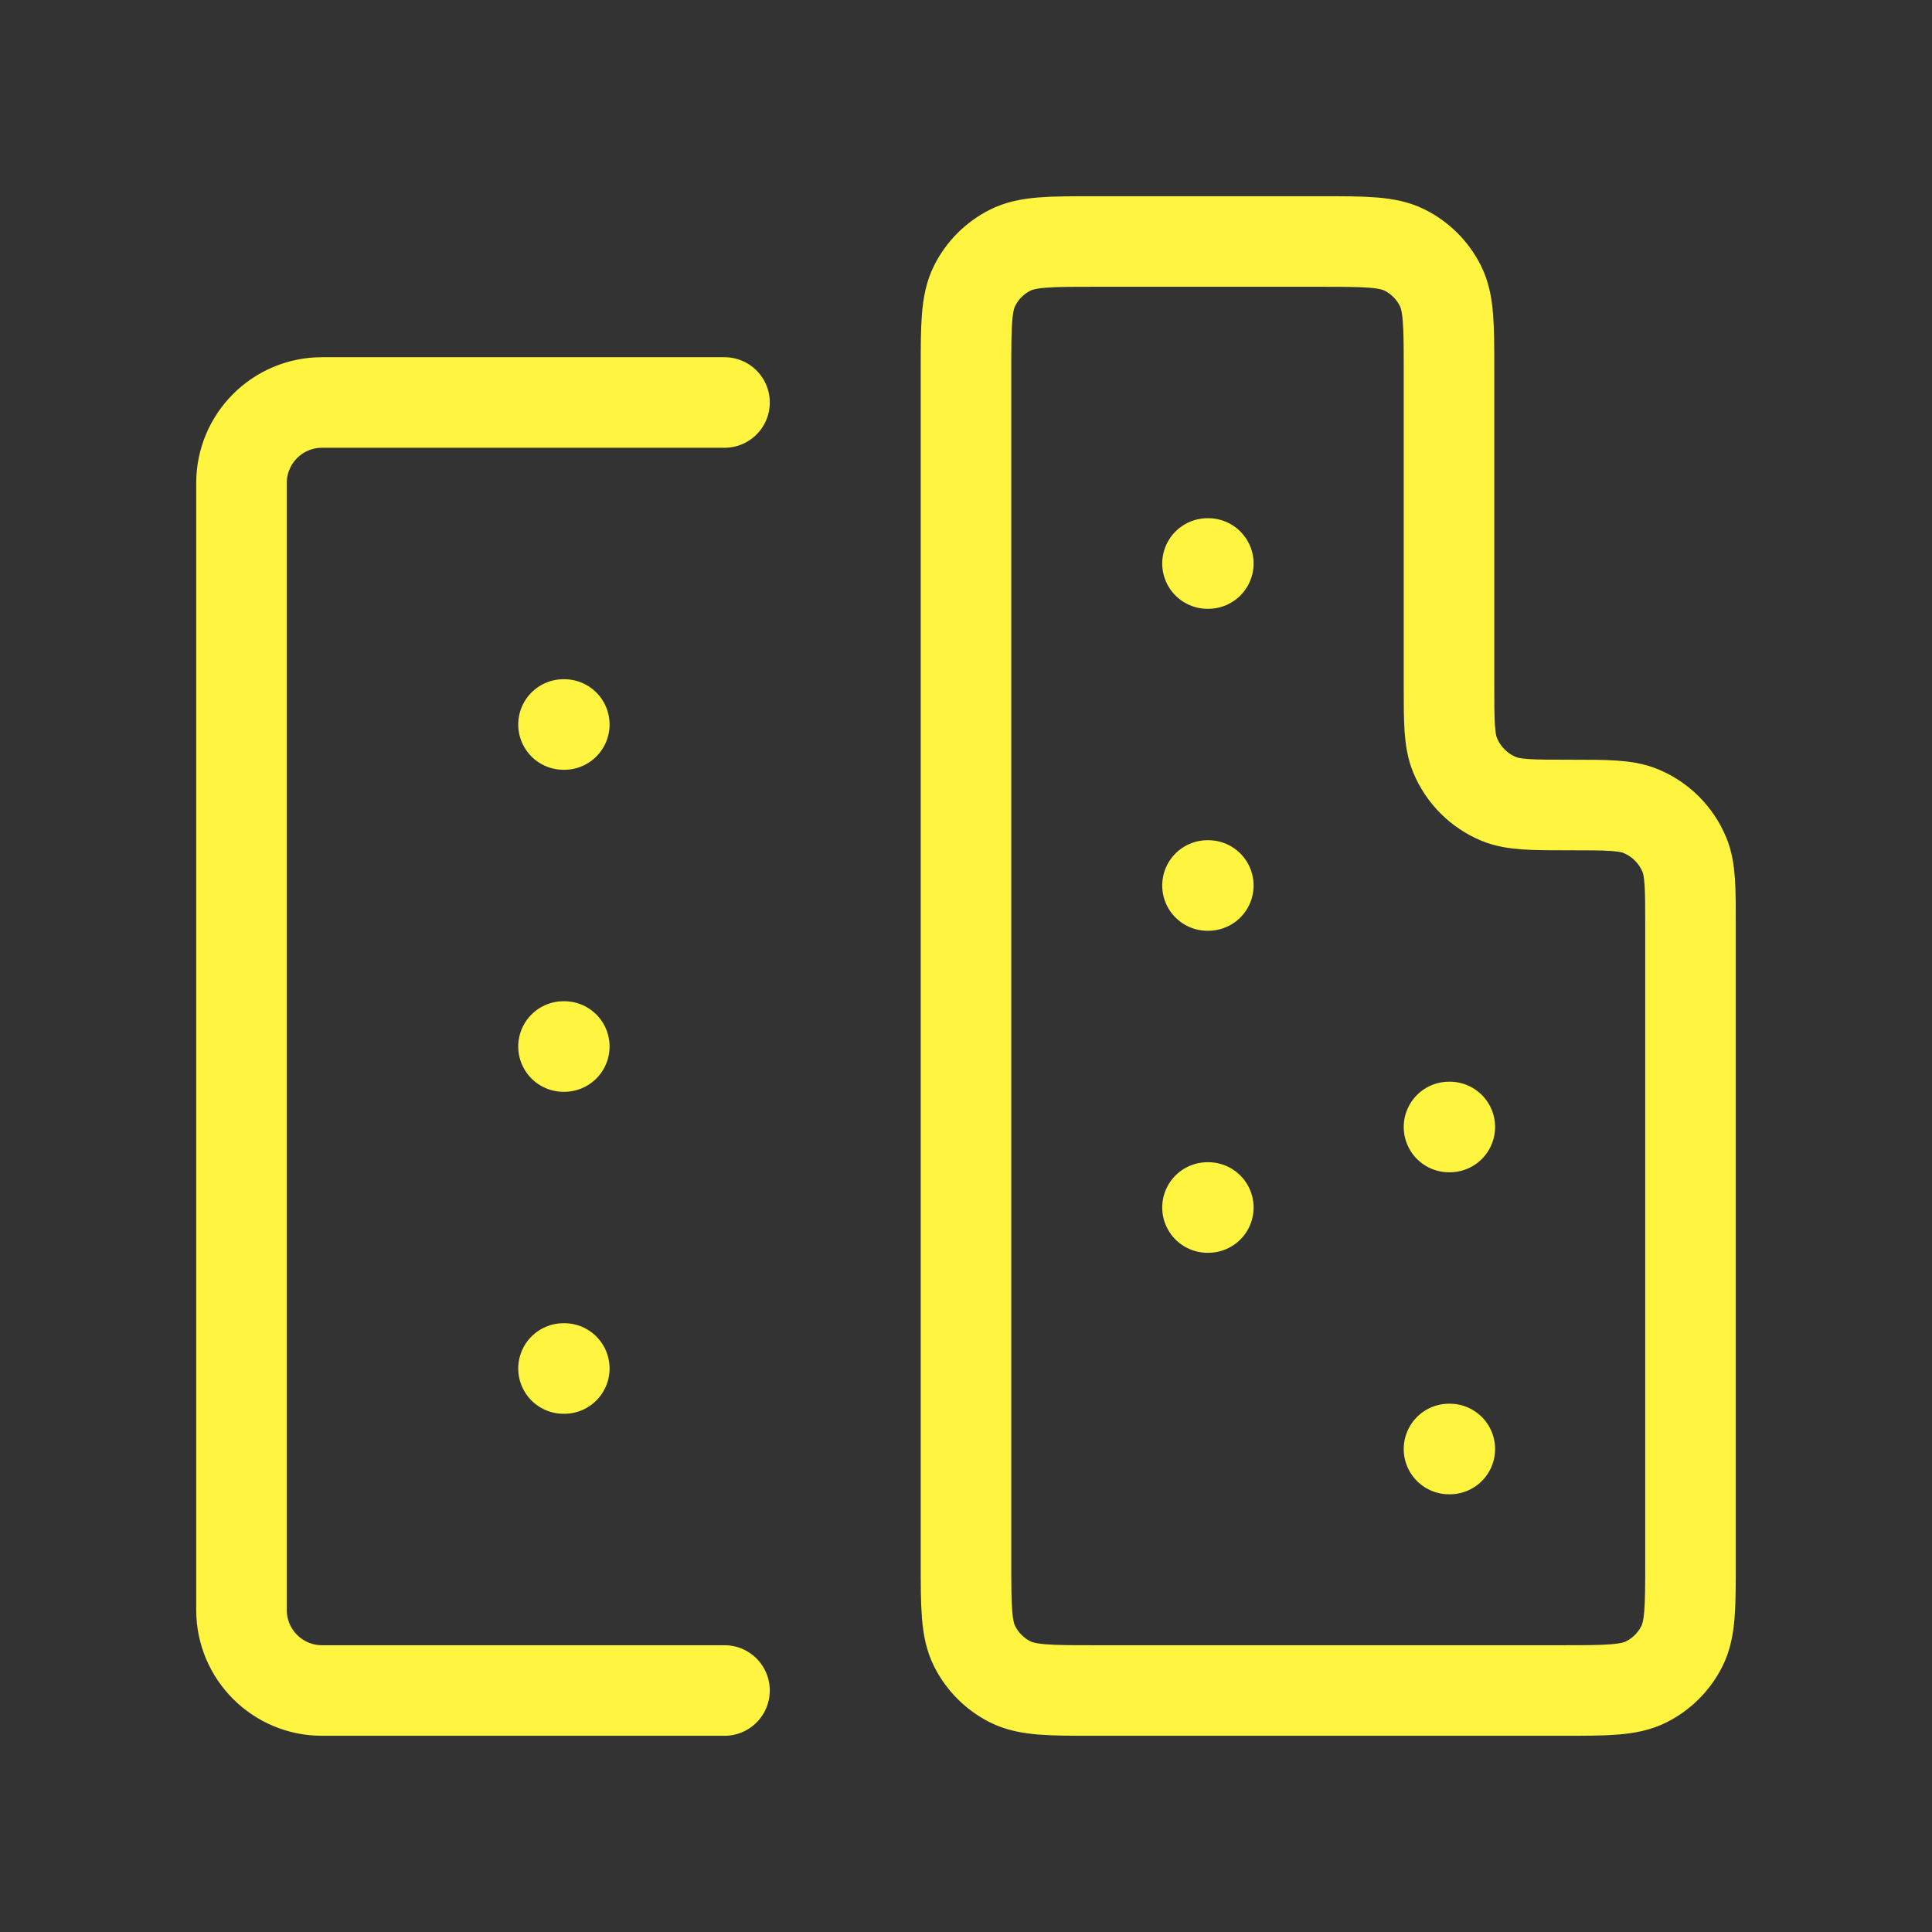 <svg width="64" height="64" viewBox="0 0 64 64" fill="none" xmlns="http://www.w3.org/2000/svg">
<rect x="0" y="0" width="64" height="64" fill="#333333" stroke="none"/>
<path d="M18.667 24H18.693M18.667 34.667H18.693M18.667 45.333H18.693M40 18.667H40.027M40 29.333H40.027M40 40H40.027M48 37.333H48.027M48 48H48.027M24 13.333H10.667C9.194 13.333 8 14.527 8 16V53.333C8 54.806 9.194 56 10.667 56H24M32 12.267V51.733C32 53.227 32 53.974 32.291 54.544C32.546 55.046 32.954 55.454 33.456 55.709C34.026 56 34.773 56 36.267 56H51.733C53.227 56 53.974 56 54.544 55.709C55.046 55.454 55.454 55.046 55.709 54.544C56 53.974 56 53.227 56 51.733V30.667C56 29.424 56 28.803 55.797 28.313C55.526 27.66 55.007 27.14 54.354 26.87C53.864 26.667 53.242 26.667 52 26.667C50.758 26.667 50.136 26.667 49.646 26.464C48.993 26.193 48.474 25.674 48.203 25.02C48 24.53 48 23.909 48 22.667V12.267C48 10.773 48 10.027 47.709 9.456C47.454 8.954 47.046 8.546 46.544 8.291C45.974 8 45.227 8 43.733 8H36.267C34.773 8 34.026 8 33.456 8.291C32.954 8.546 32.546 8.954 32.291 9.456C32 10.027 32 10.773 32 12.267Z" stroke="#FFF541" stroke-width="3" stroke-linecap="round" stroke-linejoin="round"/>
</svg>
